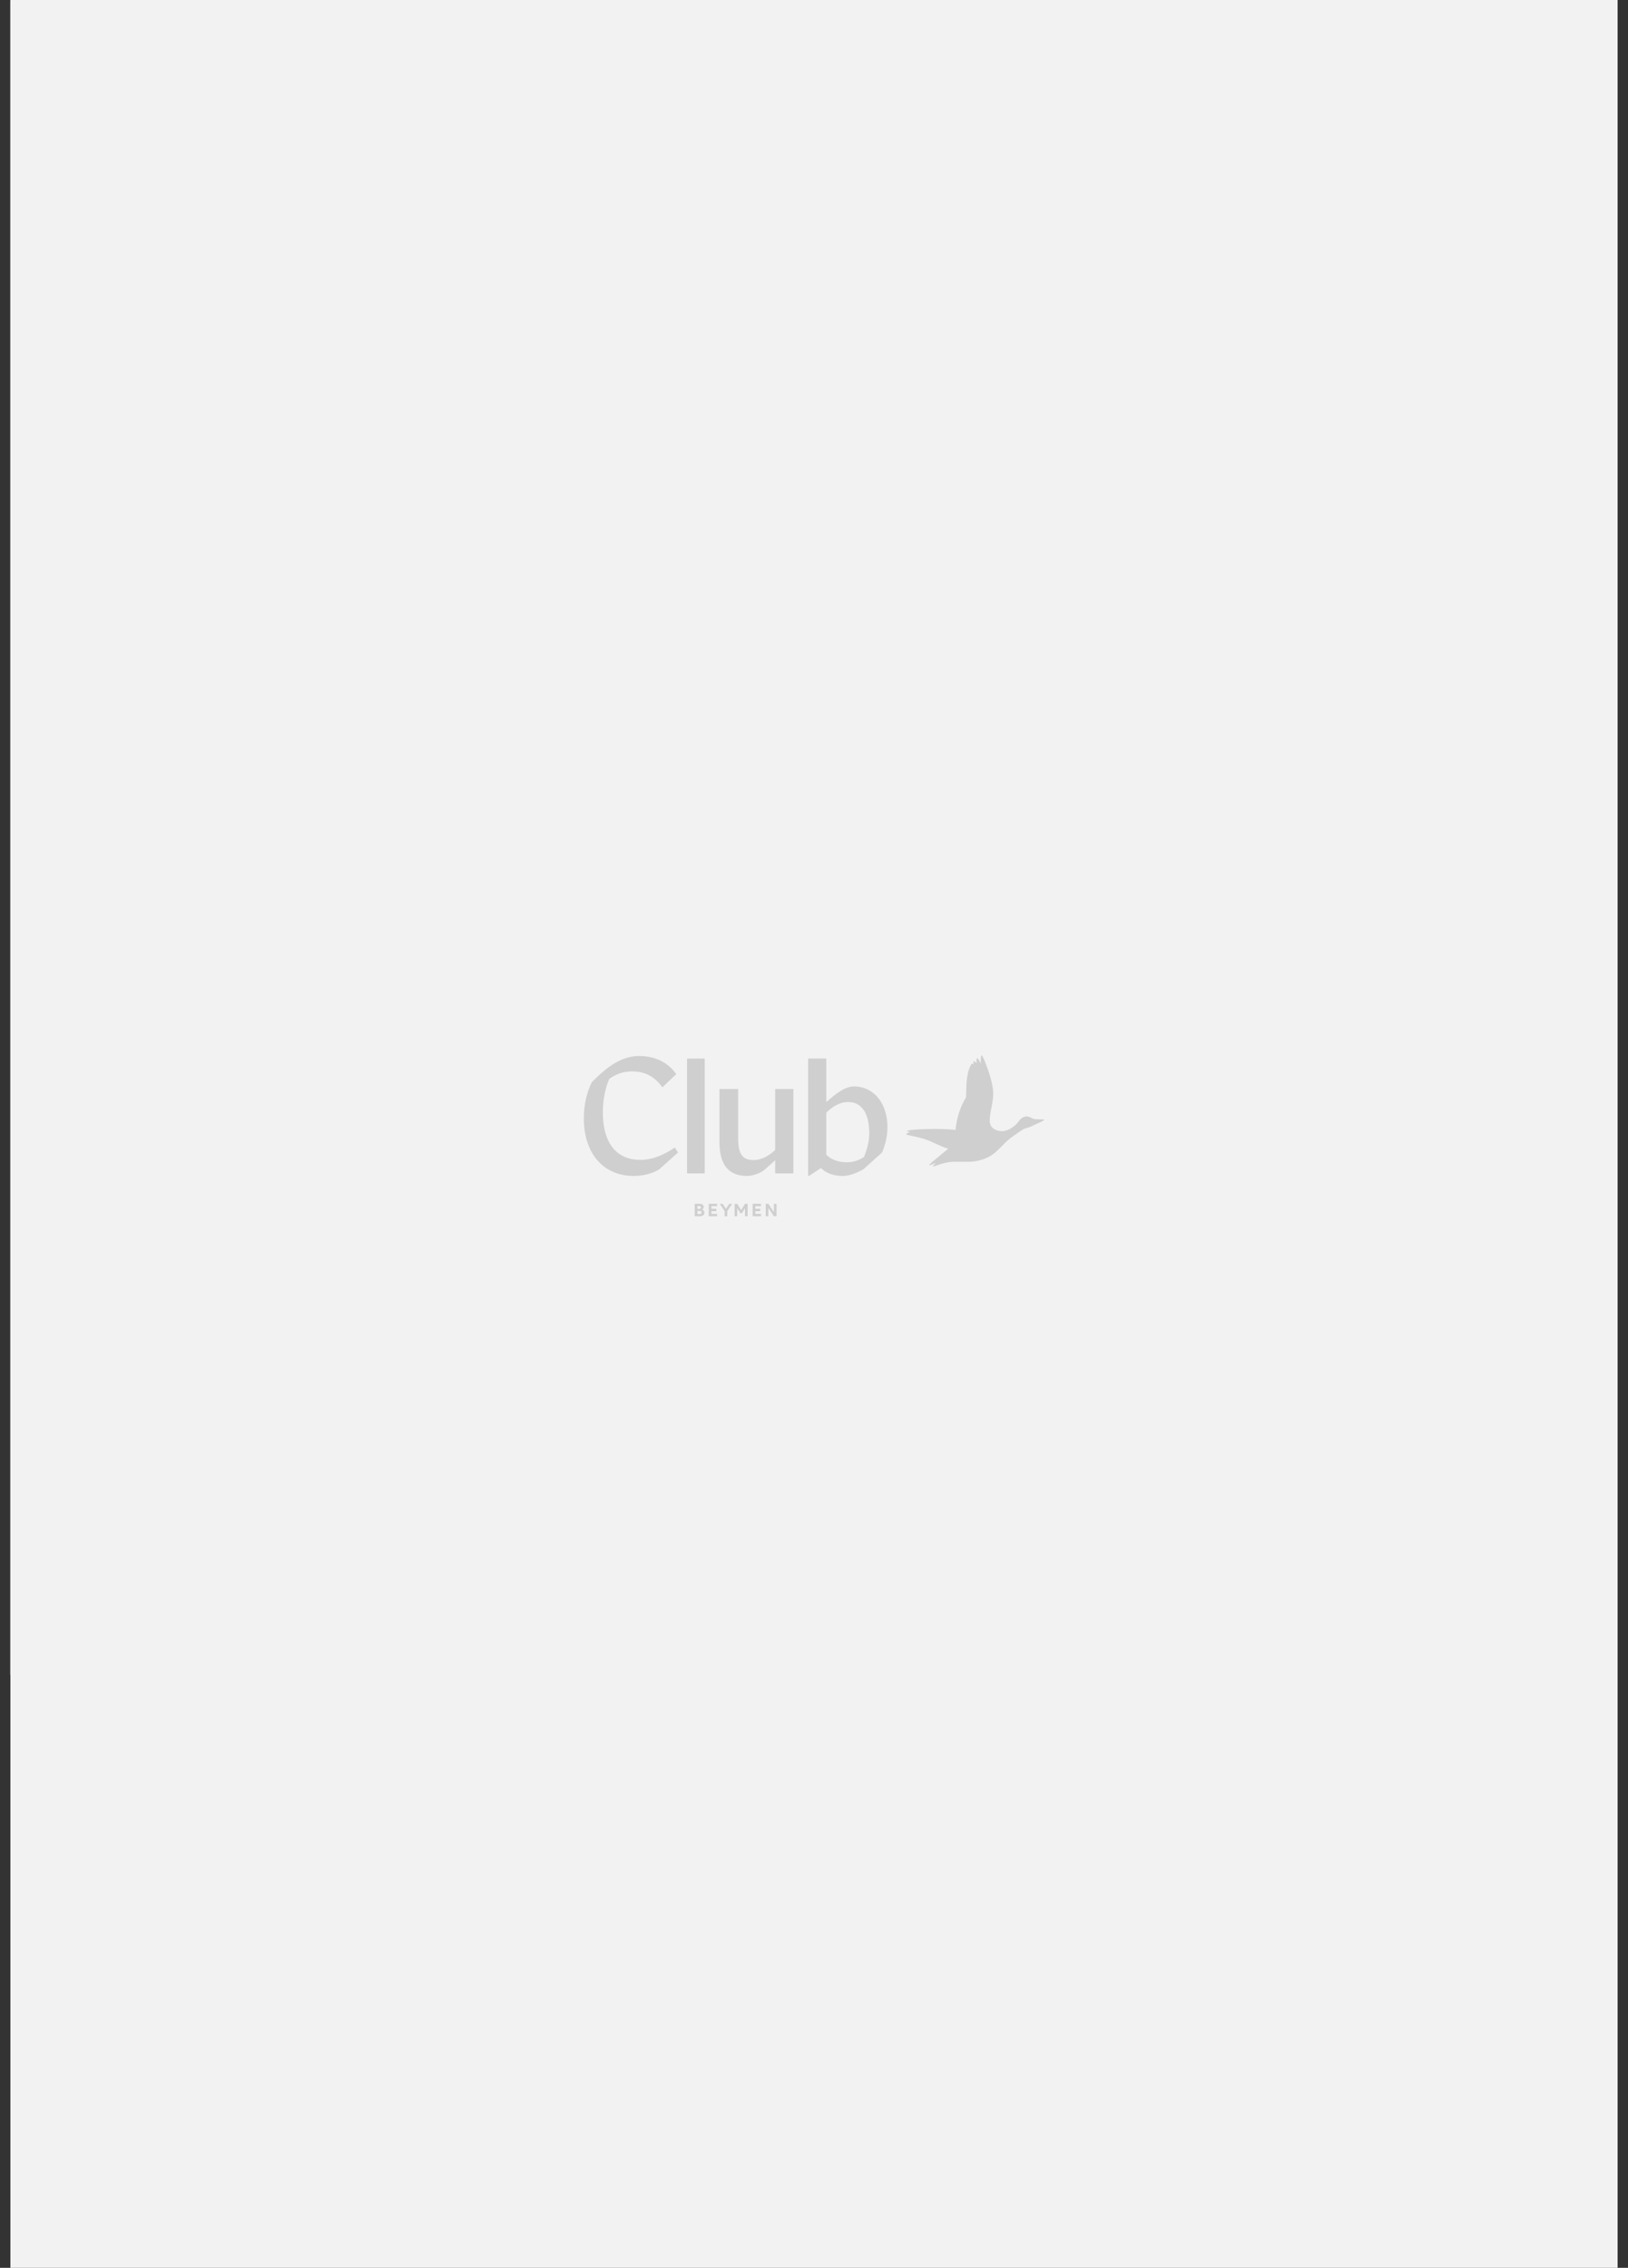 <svg width="435" height="606" viewBox="0 0 435 606" fill="none" xmlns="http://www.w3.org/2000/svg">
<rect x="0" y="0" width="435" height="606" fill="#333333" stroke="none"/>
<g clip-path="url(#clip0_19971_135486)">
<path d="M432.222 0H2.779V606H432.222V0Z" fill="#F2F2F2"/>
<mask id="mask0_19971_135486" style="mask-type:luminance" maskUnits="userSpaceOnUse" x="3" y="0" width="430" height="606">
<path d="M432.443 0H3V606H432.443V0Z" fill="white"/>
</mask>
<g mask="url(#mask0_19971_135486)">
<path d="M325.03 -19.695H-10.352V447.526H325.03V-19.695Z" fill="#F2F2F2"/>
<path d="M276.609 299.054C276.22 299.023 275.885 298.861 275.547 298.697C275.01 298.437 274.466 298.174 273.69 298.431C272.93 298.682 272.608 299.101 272.211 299.616C271.941 299.967 271.636 300.363 271.135 300.781C269.423 302.211 267.696 302.697 265.923 301.845C264.589 301.203 264.1 300.133 264.713 297.025C264.746 296.857 264.778 296.694 264.809 296.535C265.219 294.475 265.469 293.213 265.36 291.573C265.122 287.988 262.539 281.93 262.348 282.001C261.9 282.182 262.099 284.186 262.099 284.186C262.099 284.186 261.251 282.66 261.127 282.738C260.745 282.979 260.96 284.088 260.96 284.088C260.96 284.088 260.256 283.478 260.182 283.527C259.961 283.671 260.167 284.368 260.167 284.368C260.167 284.368 259.702 284.13 259.639 284.236C259.636 284.24 259.634 284.244 259.631 284.248C259.626 284.257 259.62 284.266 259.614 284.276C259.608 284.284 259.602 284.293 259.596 284.302C259.549 284.374 259.478 284.48 259.399 284.635C258.26 286.679 258.206 289.812 258.172 291.736C258.158 292.558 258.147 293.159 258.058 293.36C256.668 295.537 255.585 298.799 255.317 301.96C252.234 301.438 242.512 301.687 242.3 302.248C242.277 302.311 242.56 302.343 242.891 302.382L242.895 302.382C242.949 302.389 243.004 302.395 243.059 302.402L243.094 302.406C243.109 302.408 243.124 302.41 243.139 302.412C243.163 302.415 243.187 302.418 243.211 302.421C242.492 302.686 241.95 303.128 242.183 303.189C242.738 303.335 243.329 303.463 243.94 303.595L243.941 303.596C245.102 303.848 246.334 304.115 247.524 304.544C248.07 304.718 248.9 305.099 249.8 305.513C251.039 306.082 252.411 306.713 253.362 306.95C252.905 307.341 252.258 307.869 251.577 308.424L251.575 308.426C249.944 309.757 248.124 311.241 248.28 311.367C248.358 311.43 249.054 311.188 250.078 310.732C249.965 310.842 249.854 310.944 249.753 311.037C249.401 311.362 249.164 311.58 249.326 311.677C249.423 311.735 249.753 311.615 250.264 311.43C251.275 311.065 252.99 310.445 254.995 310.435C255.519 310.433 256.057 310.44 256.59 310.446C258.075 310.465 259.53 310.483 260.566 310.305C264.366 309.654 265.883 308.103 267.608 306.339C268.541 305.384 269.536 304.368 270.985 303.397C271.379 303.134 271.728 302.89 272.043 302.67C272.964 302.027 273.594 301.586 274.19 301.458C275.224 301.235 276.367 300.592 276.367 300.592C276.367 300.592 279.001 299.49 279 299.229C279 299.129 278.453 299.116 277.798 299.101C277.409 299.093 276.983 299.083 276.609 299.054Z" fill="#CFCFCF"/>
<path d="M201.809 323.635H203.134V323.013H201.809V322.299H203.334V321.677H201.106V325H203.345V324.378H201.809V323.635Z" fill="#CFCFCF"/>
<path d="M205.304 321.677L206.783 323.913V321.677H207.486V325H206.783L205.304 322.764V325H204.601V321.677H205.304Z" fill="#CFCFCF"/>
<path fill-rule="evenodd" clip-rule="evenodd" d="M187.622 323.232C187.837 323.11 188.017 322.87 188.017 322.529C188.017 322.032 187.66 321.677 186.912 321.677H185.637V325H186.977C187.76 325 188.216 324.656 188.216 324.039C188.216 323.598 187.96 323.352 187.622 323.232ZM186.341 322.267H186.872C187.131 322.267 187.283 322.418 187.283 322.649C187.283 322.879 187.131 323.028 186.872 323.028H186.341V322.267ZM186.953 324.41H186.341V323.585H186.953C187.31 323.585 187.462 323.743 187.462 323.996C187.462 324.25 187.31 324.41 186.953 324.41Z" fill="#CFCFCF"/>
<path d="M196.992 321.677L198.025 323.377L199.062 321.677H199.763V325H199.059V322.832L198.242 324.186H197.809L196.994 322.832V325H196.291V321.677H196.992Z" fill="#CFCFCF"/>
<path d="M190.089 323.635H191.412V323.013H190.089V322.299H191.613V321.677H189.385V325H191.624V324.378H190.089V323.635Z" fill="#CFCFCF"/>
<path d="M193.09 321.677L193.974 323.018L194.863 321.677H195.64L194.325 323.605V325H193.619V323.605L192.306 321.677H193.09Z" fill="#CFCFCF"/>
<path d="M188.301 282.86H183.582V313.549H188.301V282.86Z" fill="#CFCFCF"/>
<path d="M161.086 297.267C161.086 305.911 165.118 309.936 171.074 309.936C174.556 309.936 177.534 308.473 180.329 306.643L181.154 307.97L176.16 312.452C174.785 313.321 172.357 314.235 169.333 314.235C161.361 314.235 156 308.381 156 298.822C156 295.026 156.825 291.916 158.108 289.218C160.903 286.382 165.255 282.174 170.708 282.174C175.152 282.174 178.542 283.958 180.697 287.022L176.985 290.544C175.336 288.257 172.953 286.29 168.921 286.29C166.447 286.29 164.522 287.068 162.781 288.303C161.498 291.321 161.086 294.569 161.086 297.267Z" fill="#CFCFCF"/>
<path d="M207.132 307.283C205.483 308.793 203.65 309.982 201.268 309.982C198.335 309.982 197.236 308.244 197.236 304.219V291.001H192.242V305.225C192.242 310.622 194.212 314.235 199.618 314.235C201.002 314.235 203.239 313.549 204.435 312.451L207.132 310.027V313.549H211.989V291.002H207.132V307.283Z" fill="#CFCFCF"/>
<path fill-rule="evenodd" clip-rule="evenodd" d="M220.786 294.524C223.26 292.236 225.826 290.316 228.163 290.316C233.569 290.316 237.123 294.935 237.123 301.155C237.123 303.531 236.628 305.683 235.692 307.958L230.702 312.441C229.208 313.302 227.035 314.235 225.23 314.235C222.527 314.235 220.695 313.412 219.366 312.132L216.113 314.235L215.929 314.19V282.86H220.786V294.524ZM226.33 310.576C227.934 310.576 229.4 310.119 230.866 309.158L230.867 309.157C231.645 307.099 232.26 305.178 232.26 302.8C232.26 297.906 230.519 294.476 226.625 294.476C224.334 294.476 222.436 295.712 220.786 297.312V308.564C221.932 309.707 223.764 310.576 226.33 310.576Z" fill="#CFCFCF"/>
</g>
</g>
<defs>
<clipPath id="clip0_19971_135486">
<rect width="435" height="606" fill="white"/>
</clipPath>
</defs>
</svg>
